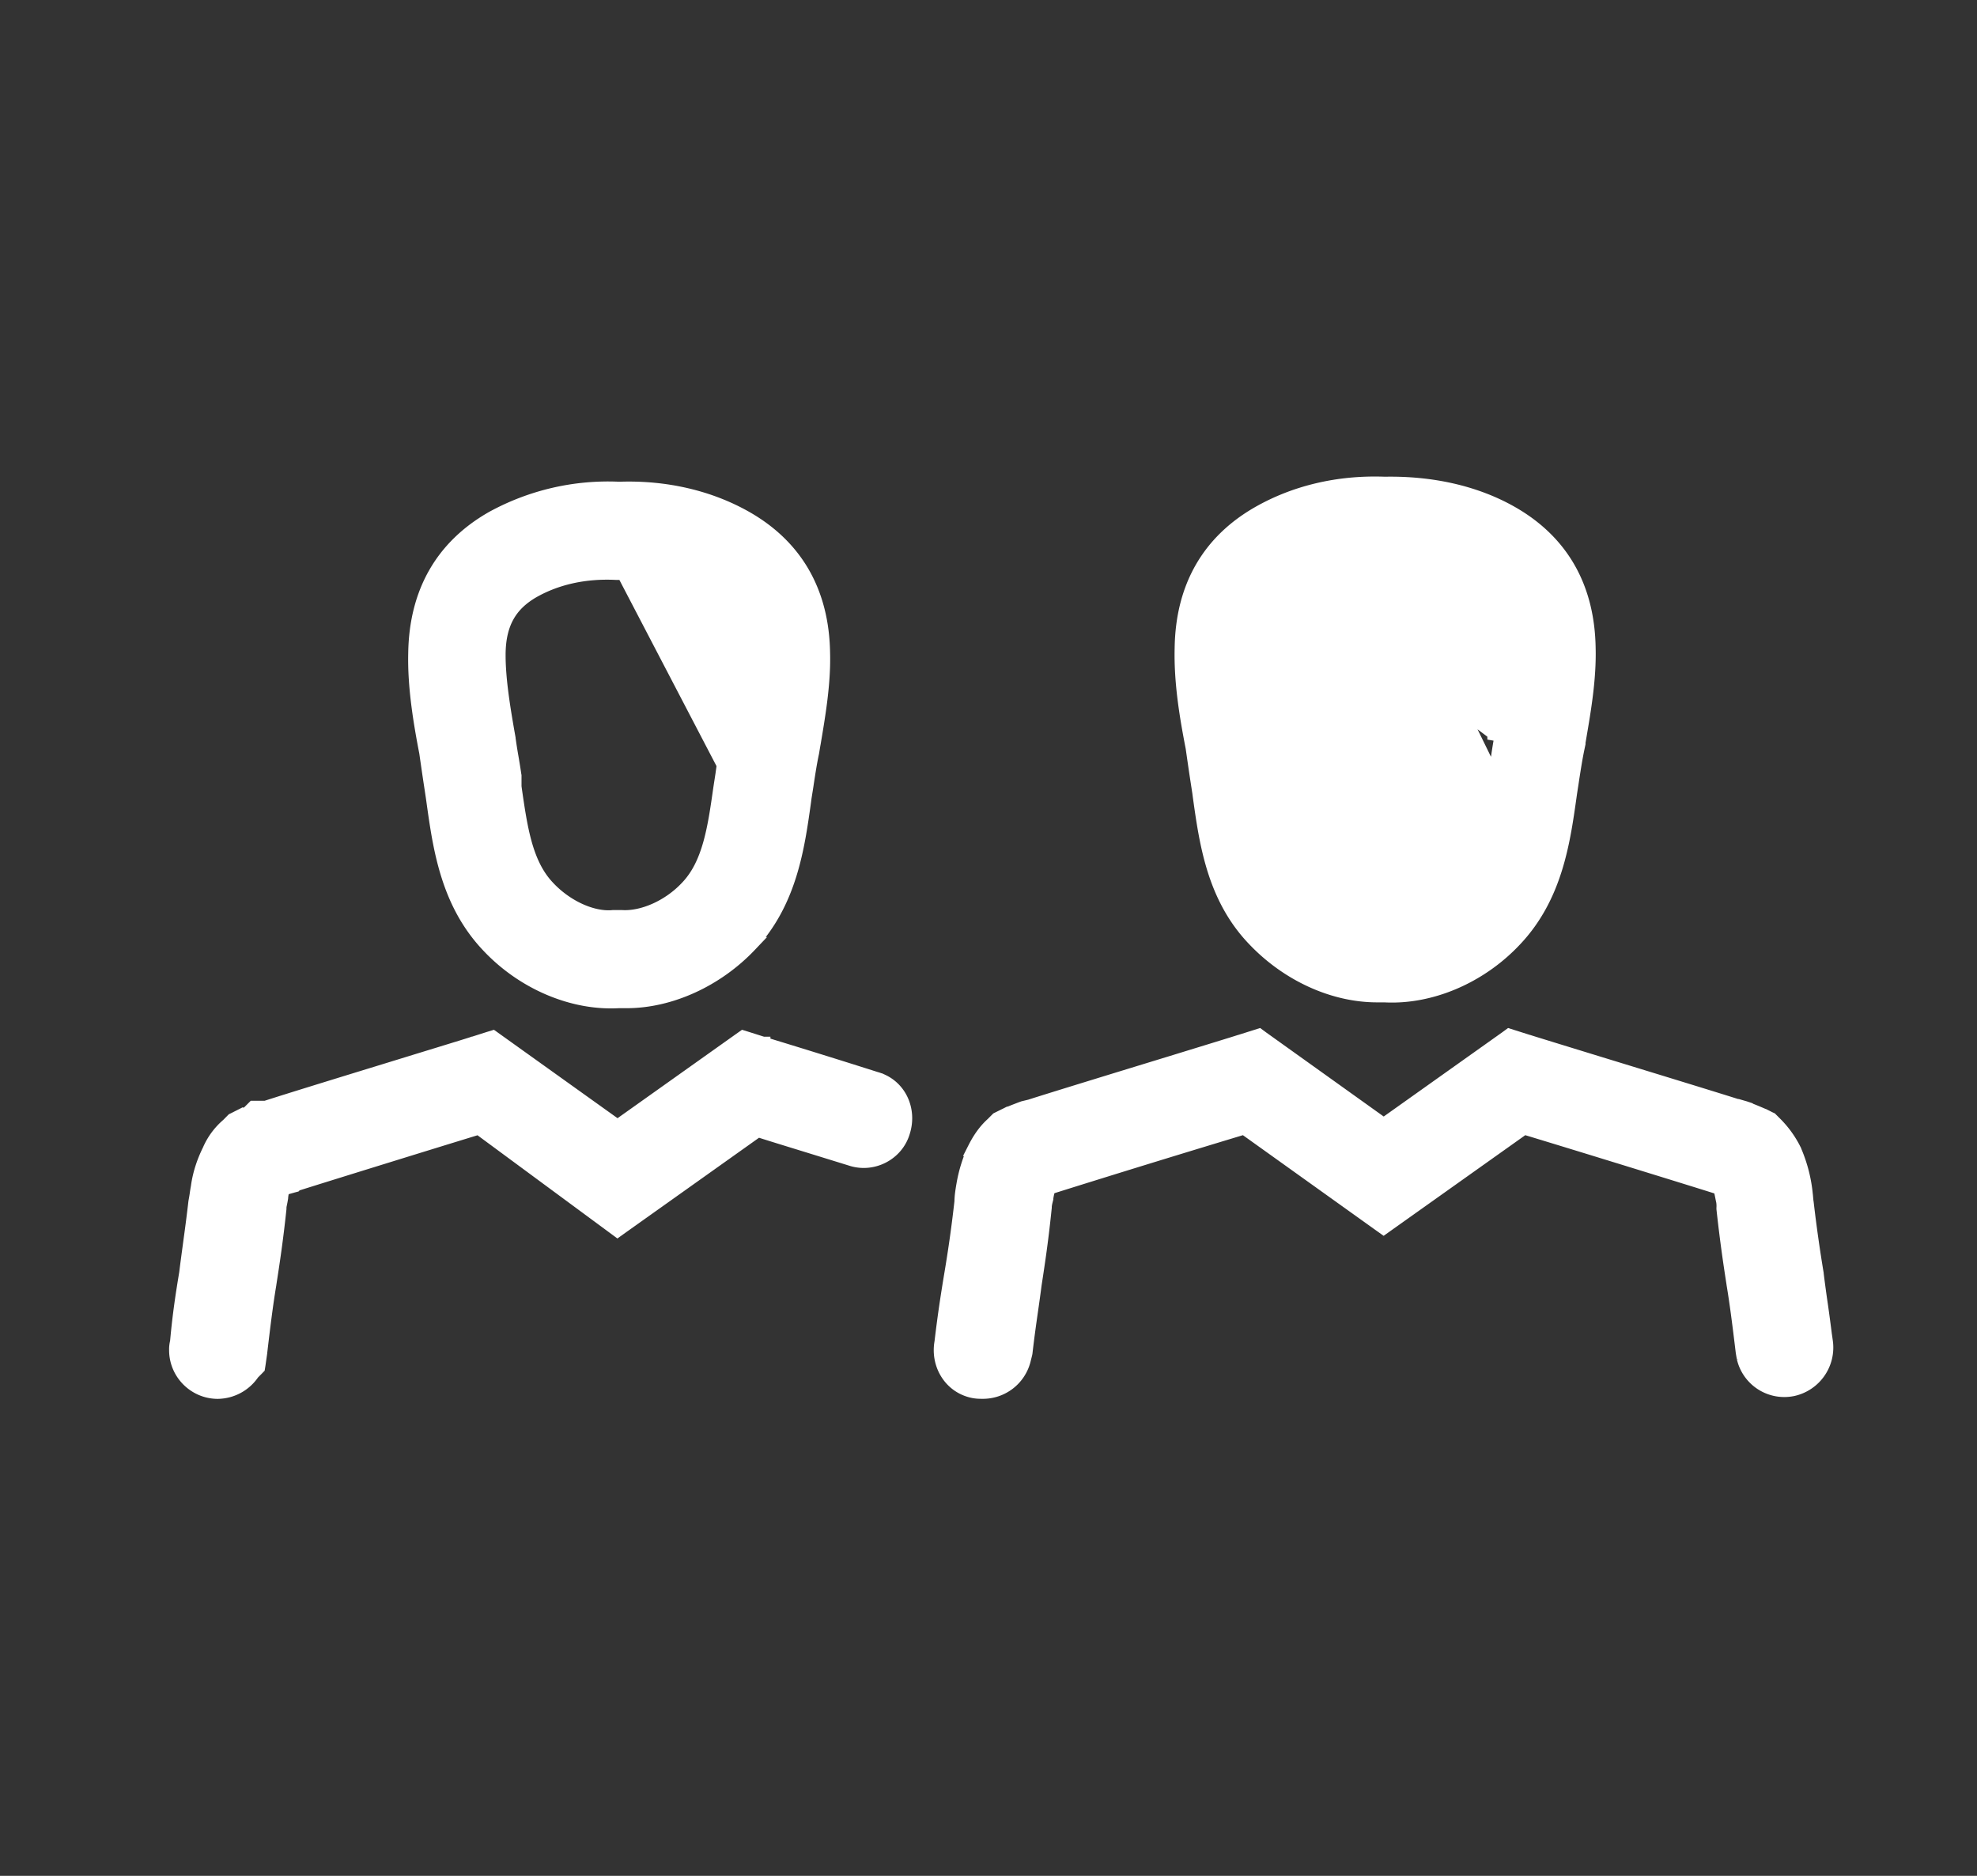 <svg width="39" height="37" fill="none" xmlns="http://www.w3.org/2000/svg"><rect width="100%" height="100%" fill="#333333" stroke="none"/><path d="M14.377 14.559c-.044.22-.075.441-.104.646l-.012.086-.033.213h0v.002l-.008.05c-.055.389-.107.752-.199 1.082-.095.341-.23.634-.448.866h0c-.372.403-.907.625-1.315.596h0-.158c-.401.043-.935-.19-1.309-.596h0c-.217-.232-.353-.525-.448-.866-.092-.33-.144-.694-.2-1.082l-.005-.04v-.213l-.002-.01c-.015-.107-.034-.218-.052-.327l-.006-.034a10.5 10.5 0 01-.057-.364h0v-.006c-.1-.563-.197-1.145-.197-1.64 0-.32.059-.57.17-.772.11-.2.277-.364.514-.501.467-.265 1.032-.392 1.65-.36h.073v0h.008c.62-.032 1.2.096 1.648.359h.001c.236.137.4.3.508.5.11.203.168.454.176.777h0c.015.46-.074.96-.166 1.47l-.03.165zm0 0v-.002l.147.03m-.147-.028v.002l.147.026m0 0a11.308 11.308 0 00-.115.726l-2.178-4.175c.643-.033 1.254.1 1.732.38.512.297.743.726.76 1.402.014.476-.078.992-.169 1.5l-.03.167zm.258 4.046h0c.79-.841.94-1.91 1.068-2.825l.01-.078.034-.213.013-.087c.029-.19.059-.385.1-.58h0l.002-.008c.01-.061.02-.124.032-.188.092-.547.2-1.178.184-1.77-.017-1.205-.539-2.096-1.51-2.652-.719-.41-1.586-.613-2.5-.58a4.734 4.734 0 00-2.5.58h0c-.973.556-1.494 1.447-1.512 2.652-.016.66.102 1.365.217 1.959.033.23.066.46.099.674l.032.213.011.078c.128.915.278 1.984 1.068 2.825.686.737 1.666 1.154 2.572 1.103h.16c.855 0 1.768-.416 2.42-1.103zm14.708-3.205l.033-.214.012-.087c.03-.206.06-.423.103-.64m-.148.941l-2.145-4.389c.643-.033 1.254.1 1.732.38.512.297.743.726.76 1.402.014.476-.078.992-.169 1.5l-.03.167m-.148.94l-.008.054c-.112.788-.217 1.525-.685 2.025-.396.43-.974.677-1.436.644m2.129-2.723l-2.129 2.723m2.277-3.663l-.147-.03v.002m.147.028l-.147-.026v-.002m0 0l.03-.165c.09-.51.18-1.01.165-1.47h0c-.007-.323-.066-.574-.175-.776a1.282 1.282 0 00-.509-.5v-.001c-.45-.263-1.03-.39-1.65-.36l-.007.001v0h-.066 0-.001 0-.001 0-.001 0-.001 0-.001 0-.001 0-.001 0-.001 0-.001 0-.001 0-.001 0-.001 0-.001 0-.001 0-.001 0-.001 0-.001 0-.001 0-.001 0-.001 0-.001 0-.001 0-.001 0-.001 0-.001 0-.001 0-.001 0-.001 0-.001 0-.001 0-.001 0-.001 0-.001 0-.001 0-.001 0-.001 0-.001 0-.001 0-.001 0-.001 0-.001 0-.001 0-.001 0-.001 0-.001 0-.001 0-.001 0-.001 0-.001 0-.001 0-.001 0-.001 0-.001 0-.001 0-.001 0-.001 0-.001 0-.001 0-.001 0-.001 0-.001 0-.001 0-.001 0-.001 0-.001 0-.001 0-.001 0-.001 0-.001 0-.001 0-.001 0-.001 0-.001 0-.001 0-.001 0-.001 0-.001 0-.001 0-.001 0-.001 0-.001 0-.001 0-.001 0-.001 0-.001 0-.001 0-.001 0-.001 0-.001 0-.001 0-.001 0-.001 0-.001 0-.001 0-.001 0-.001 0-.001 0-.001 0-.001 0-.001 0-.001 0-.001 0-.001 0-.001 0-.001 0-.001 0-.001 0-.001 0-.001 0-.001 0-.001 0-.001 0-.001 0-.001 0-.001 0-.001 0-.001 0-.001 0-.001 0-.001 0-.001 0-.001 0-.001 0-.001 0-.001 0-.001 0-.001 0-.001 0-.001 0-.001 0-.001 0-.001 0-.001 0-.001 0-.001 0-.001 0-.001 0-.001 0-.001 0-.001 0-.001 0-.001 0-.001 0-.001 0-.001 0-.001 0-.001 0-.001 0-.001 0-.001 0-.001 0-.001 0-.001 0-.001 0-.001 0-.001 0-.001 0-.001 0-.001 0-.001 0-.001 0-.001 0-.001 0-.001 0-.001c-.555 0-1.073.127-1.494.36m3.871 2.91l-3.87-2.91m0 0c-.236.137-.4.3-.513.502-.113.203-.18.454-.204.776.001.495.097 1.074.196 1.635l.001.006h0a10.543 10.543 0 00.063.398c.018.11.037.219.052.326l.033.213v.002h0l.008.05c.055.388.107.752.199 1.082.095.341.23.634.447.866h.001c.371.403.907.625 1.315.596h.01v0h.143c.408.03.943-.193 1.315-.596h0c.217-.232.353-.525.448-.866.092-.33.144-.694.2-1.082l.006-.05v-.002h0l.034-.213-3.755-3.643zm1.74 6.602h-.132m.132 0h-.132m0 0c-.462.033-1.04-.215-1.435-.644-.468-.5-.573-1.237-.685-2.025l-.008-.054 2.128 2.723zm3.876-3.4h0l.001-.008.035-.207c.092-.54.197-1.151.182-1.75-.018-1.206-.539-2.097-1.511-2.653-.72-.411-1.588-.597-2.499-.58-.915-.034-1.766.17-2.485.58-.972.556-1.493 1.447-1.51 2.652-.017.676.1 1.365.216 1.959.033.23.066.46.099.674l.033.214.01.078c.128.914.277 1.983 1.069 2.808.651.686 1.547 1.103 2.418 1.103h.144c.907.05 1.887-.367 2.573-1.104.787-.838.939-1.902 1.066-2.8l.012-.085.033-.214.013-.087c.03-.19.06-.385.101-.58zm4.899 11.711a33.098 33.098 0 00-.093-.707l-.01-.068a27.588 27.588 0 01-.075-.558h0v-.006a28.588 28.588 0 01-.197-1.396h0l-.001-.004c-.007-.049-.01-.094-.014-.14l-.002-.012a2.854 2.854 0 00-.227-.879h0l-.002-.005a1.97 1.97 0 00-.358-.501l-.083-.083-.017-.017-.022-.01-.099-.05h0l-.008-.004h-.001c-.115-.05-.233-.1-.368-.15v-.001l-.012-.004-.115-.033-.02-.006h-.015c-.457-.145-1.755-.542-2.77-.853-.703-.216-1.27-.39-1.33-.41h0-.003l-.313-.099-.072-.023-.06.044-2.421 1.72-2.405-1.72-.06-.044-.072.023-.314.099h0-.002c-.06.02-.627.194-1.33.41-1.029.315-2.348.719-2.788.86l-.128.031-.008.002-.008.003-.006.002c-.127.048-.265.1-.372.153l.068.134-.067-.134-.1.05-.021.01-.017.017-.08.08c-.167.15-.275.332-.345.47a2.779 2.779 0 00-.227.733h0v.003l-.002.006c-.015.093-.033.199-.034.307a25.89 25.89 0 01-.196 1.404c-.066.396-.132.81-.198 1.37-.076.415.16.842.591.945.084.02.149.02.213.02h.004a.819.819 0 00.788-.604h0l.001-.004.033-.132.002-.01.002-.009c.038-.331.076-.597.111-.842.025-.174.048-.338.07-.508.066-.429.132-.86.198-1.507l.001-.007v-.008c0-.044.011-.092.029-.162l.002-.008v-.01c.012-.085.03-.155.051-.216l.073-.02h0l.006-.003a358.68 358.68 0 013.787-1.165l2.662 1.904.087.062.087-.062 2.68-1.904c1.22.369 3.476 1.067 3.787 1.166l.094.03c.014.044.028.109.053.236l.002.01.003.008a.594.594 0 01.009.15v.017c.067.613.133 1.061.2 1.491h0v.002c.065.392.114.785.18 1.33h0l.001.007.017.099h0l.002.01a.81.81 0 00.948.608h.001a.829.829 0 00.648-.928h-.003zM15.05 20.599h-.002v-.001h-.001 0l-.312-.099-.071-.022-.061.043-2.421 1.72-2.405-1.72-.06-.043-.072.022-.314.1v-.001H9.33c-.05.018-.482.15-1.053.325l-.787.242c-.9.276-1.87.575-2.245.697h-.236l-.044.044-.064.064-.064.025h-.003c-.031.013-.07.027-.11.047l.067.135-.068-.135-.099.05-.021.01-.018.018-.079.08a1.35 1.35 0 00-.364.492c-.103.207-.19.45-.226.714a3.959 3.959 0 00-.024.148v.002a3.578 3.578 0 01-.024.142h0l-.002.012a33.93 33.93 0 01-.097.76l-.014.105c-.025.185-.049.36-.07.534-.065.392-.131.805-.181 1.362a.57.57 0 00-.018.157v.004c0 .445.364.81.81.81a.83.83 0 00.678-.369l.071-.071.035-.036.008-.05.033-.23h0v-.004c.066-.56.115-.954.18-1.346h0v-.002h0c.067-.43.133-.861.2-1.492v-.015a.35.35 0 01.008-.068l.006-.029c.005-.025.012-.058.017-.093h0l.002-.01a.715.715 0 01.04-.194l.198-.056.038-.01.018-.019c.603-.19 2.406-.749 3.62-1.121l2.645 1.951.088.065.088-.063 2.678-1.904c.25.08.598.187.985.306l.858.265c.424.141.89-.1 1.014-.528.137-.433-.078-.904-.53-1.029a194.035 194.035 0 00-2.031-.633l-.144-.044-.038-.011-.01-.003z" fill="#fff" stroke="#fff" stroke-width=".3"/></svg>